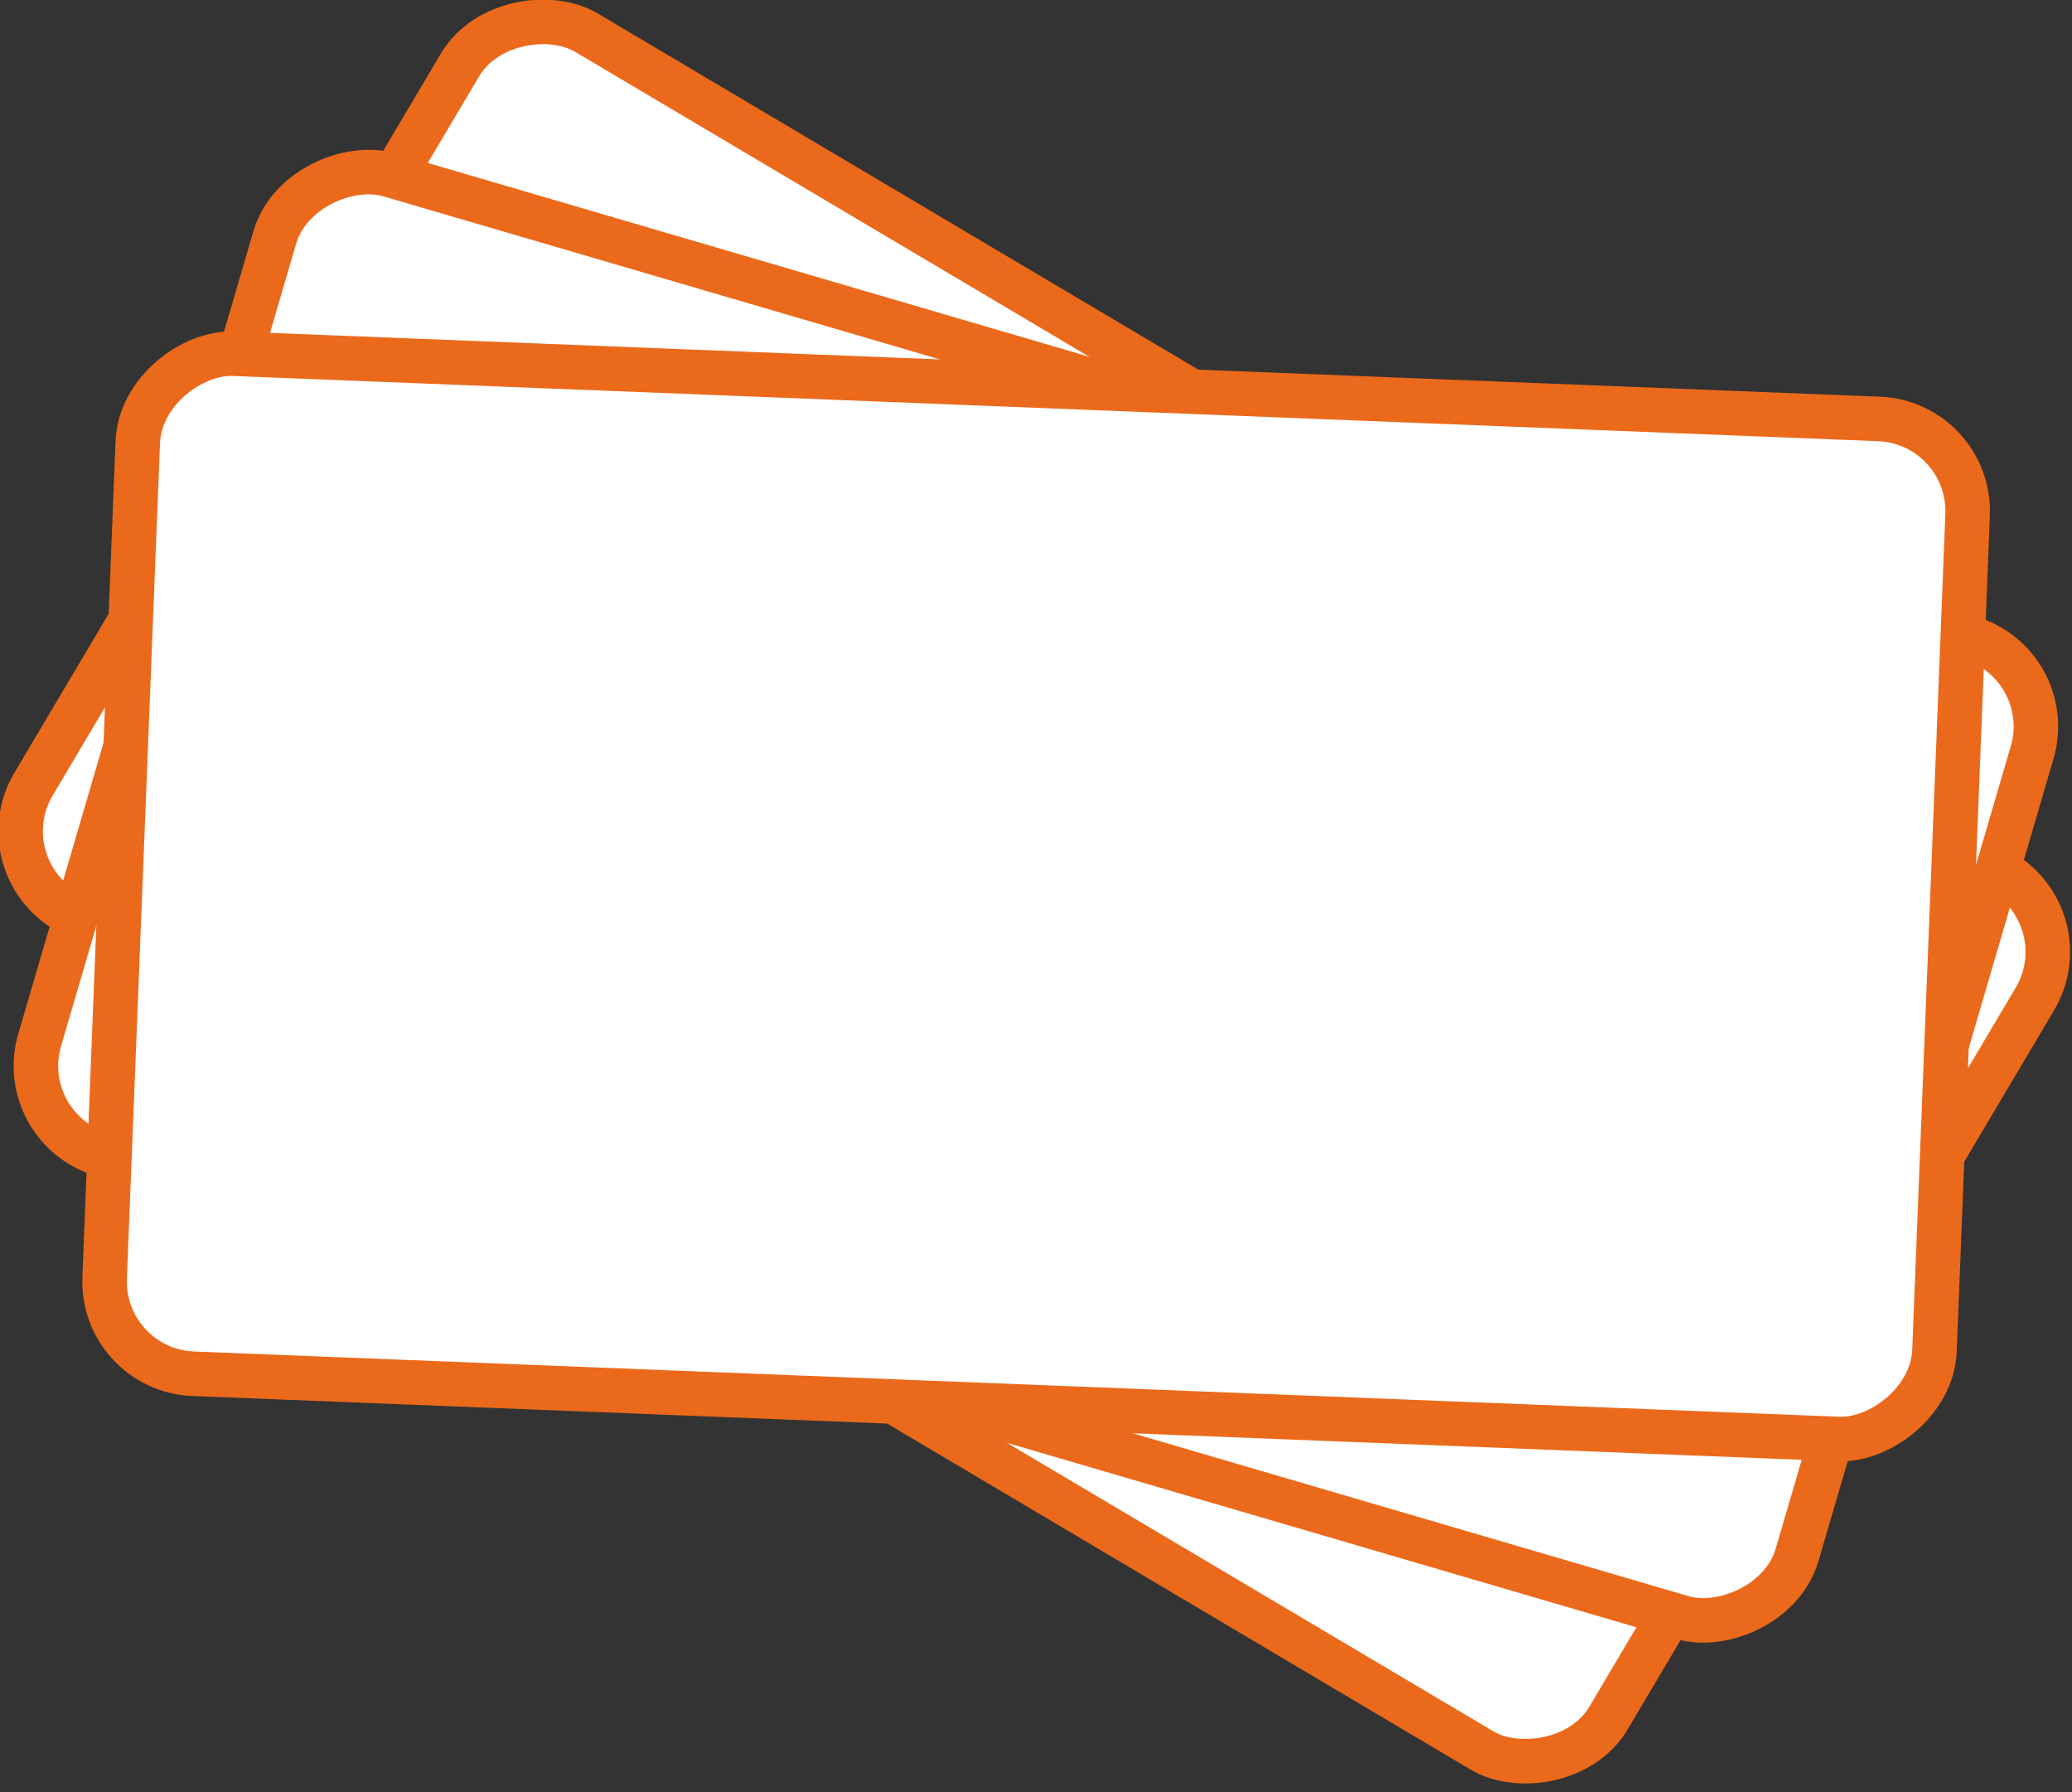 <svg xmlns="http://www.w3.org/2000/svg" viewBox="0 0 83.75 72.44"><rect x="0" y="0" width="83.75" height="72.44" fill="#333333" stroke="none"/><defs><style>.cls-1{fill:#fff;stroke:#eb691b;stroke-miterlimit:10;stroke-width:1.8px;}</style></defs><g id="Layer_2" data-name="Layer 2"><g id="Layer_1-2" data-name="Layer 1"><rect class="cls-1" x="21.24" y="-0.79" width="41.26" height="74.02" rx="3.73" transform="matrix(0.51, -0.86, 0.86, 0.51, -10.7, 53.57)"/><rect class="cls-1" x="21.24" y="-0.79" width="41.26" height="74.02" rx="3.73" transform="translate(-4.66 66.22) rotate(-73.67)"/><rect class="cls-1" x="21.24" y="-0.79" width="41.26" height="74.02" rx="3.73" transform="translate(4.03 76.63) rotate(-87.73)"/></g></g></svg>
